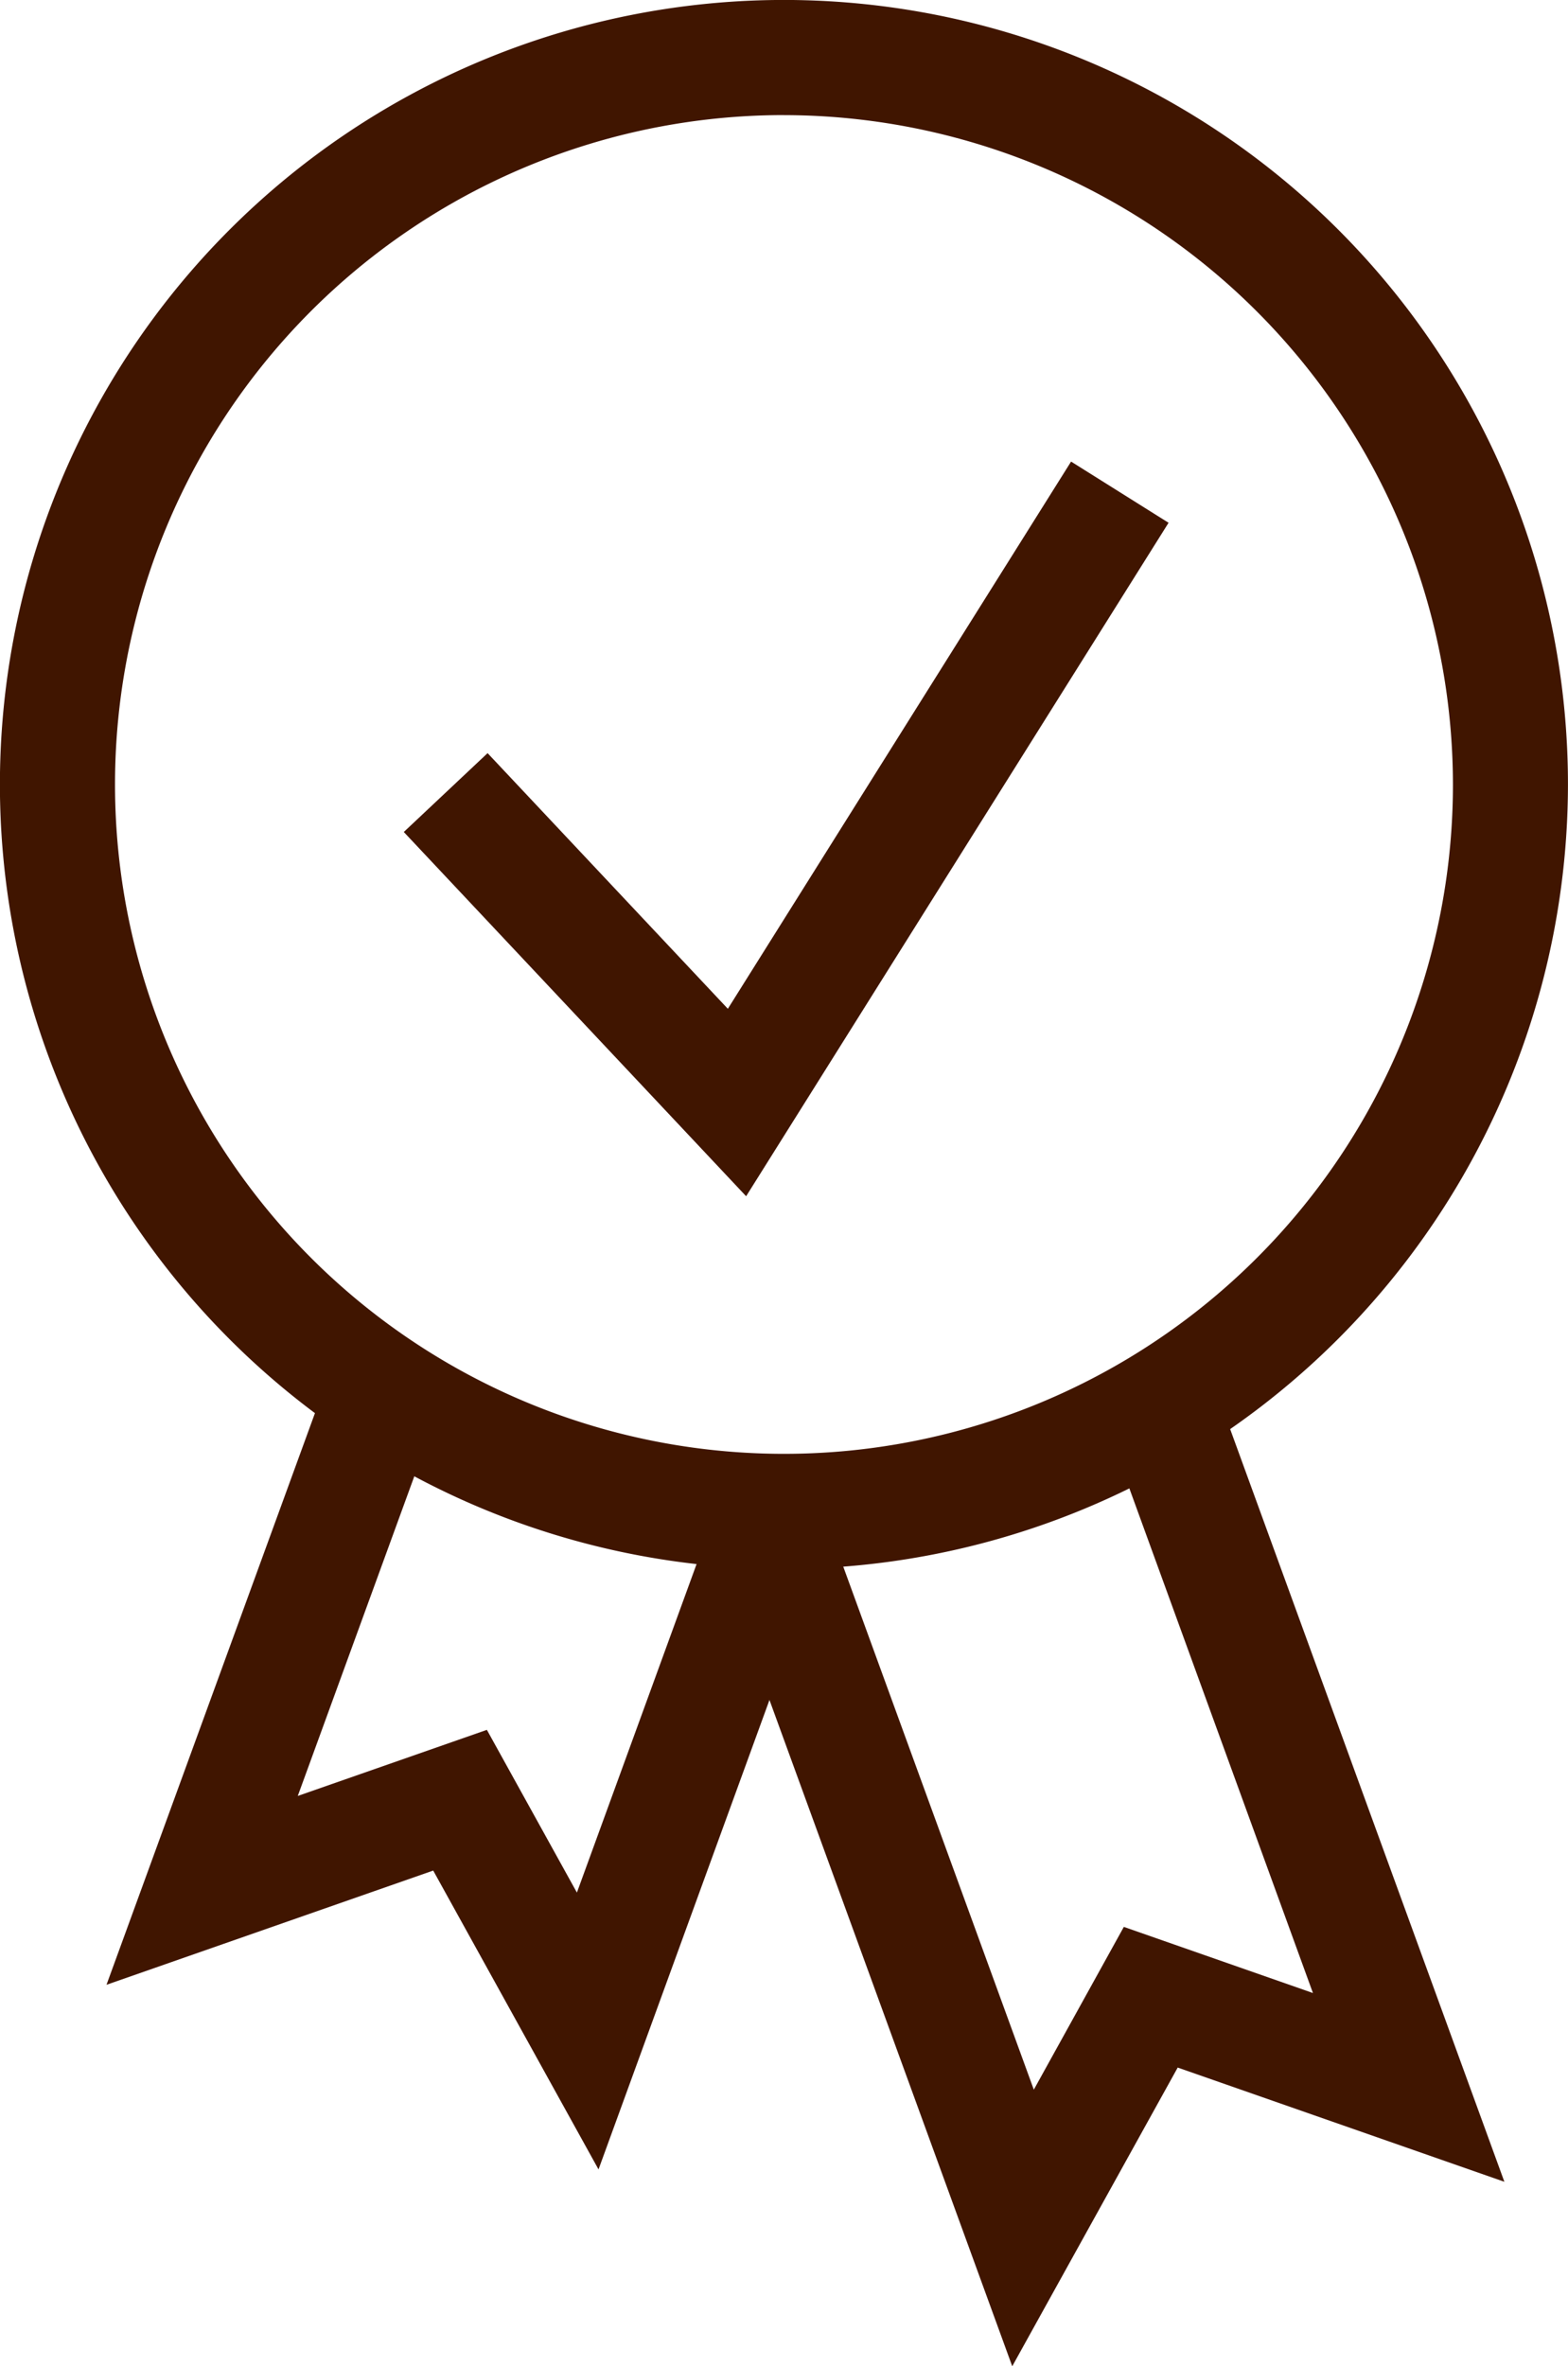 <svg xmlns="http://www.w3.org/2000/svg" width="39.973" height="60.286" viewBox="0 0 39.973 60.286">
  <g id="icon-adv1" transform="translate(-22.74 -10.291)">
    <g id="Group_1152" data-name="Group 1152" transform="translate(22.74 10.291)">
      <g id="Group_1148" data-name="Group 1148" transform="translate(2.716 34.945)">
        <path id="Path_198" data-name="Path 198" d="M38.987,78.28l-4.214-7.614-8.329,2.91,5.7-15.622,2.755,1L31.32,68.765l4.821-1.684,2.295,4.146L42.18,60.956l2.755,1Z" transform="translate(-26.445 -57.954)" fill="#401500"/>
      </g>
      <g id="Group_1149" data-name="Group 1149" transform="translate(18.011 36.002)">
        <path id="Path_199" data-name="Path 199" d="M55.1,83.68l-7.8-21.394,2.755-1,5.595,15.347,2.295-4.147,4.821,1.685L57.753,60.4l2.755-1,7.138,19.58-8.328-2.91Z" transform="translate(-47.306 -59.396)" fill="#401500"/>
      </g>
      <g id="Group_1150" data-name="Group 1150">
        <path id="Path_200" data-name="Path 200" d="M42.726,50.264A19.987,19.987,0,1,1,62.712,30.277,20.009,20.009,0,0,1,42.726,50.264Zm0-37.041A17.054,17.054,0,1,0,59.78,30.278,17.073,17.073,0,0,0,42.726,13.224Z" transform="translate(-22.74 -10.291)" fill="#401500"/>
      </g>
      <g id="Group_1151" data-name="Group 1151" transform="translate(10.294 11.76)">
        <path id="Path_201" data-name="Path 201" d="M45.508,45.048l-8.727-9.28,2.136-2.009,6.125,6.513,8.75-13.941,2.485,1.559Z" transform="translate(-36.781 -26.331)" fill="#401500"/>
      </g>
    </g>
  </g>
</svg>
